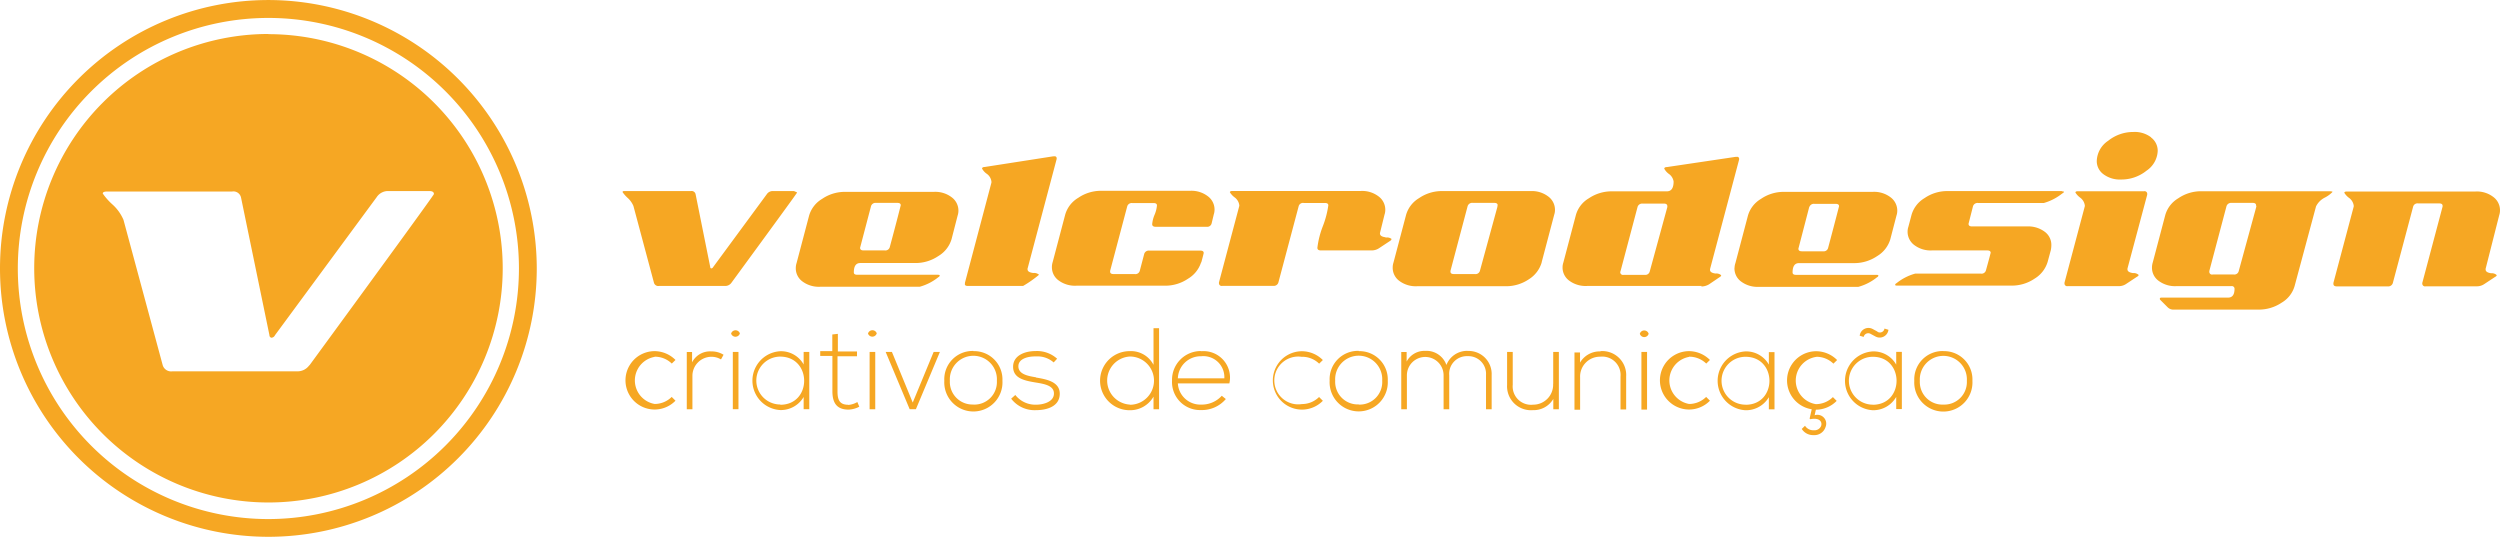 <svg id="Layer_1" data-name="Layer 1" xmlns="http://www.w3.org/2000/svg" viewBox="0 0 283.46 60.87" width="149px" height="32px"><defs><style>.cls-1{fill:#f6a723;}</style></defs><title>Untitled-1</title><path class="cls-1" d="M369.43,250a30.43,30.43,0,1,0,30.43,30.43A30.47,30.47,0,0,0,369.43,250Zm0,58.85a28.41,28.41,0,1,1,28.41-28.41A28.44,28.44,0,0,1,369.43,308.85Zm0-55A26.56,26.56,0,1,0,396,280.43,26.56,26.56,0,0,0,369.43,253.87Zm4.64,37.56a1.63,1.63,0,0,1-1.37.69H358.54a1,1,0,0,1-1.09-.69L353,274.92a5,5,0,0,0-1.26-1.75,7.08,7.08,0,0,1-1.09-1.23c0-.15.17-0.23,0.52-0.23h14.16a0.88,0.88,0,0,1,1,.69L369.55,288a0.28,0.28,0,0,0,.23.29,0.48,0.48,0,0,0,.4-0.29l11.53-15.65a1.54,1.54,0,0,1,1.38-.69h4.59c0.35,0,.52.11,0.52,0.34Q388.18,272.16,374.08,291.43Zm177.8-3.82-0.54-.29a1,1,0,0,0-1.47.76l0.45,0.14a0.53,0.53,0,0,1,.8-0.34l0.54,0.29a1,1,0,0,0,1.47-.76l-0.45-.14A0.52,0.52,0,0,1,551.87,287.61Zm-138.64,2.85a2.75,2.75,0,0,1,1.94.78l0.42-.41a3.38,3.38,0,0,0-2.36-1,3.31,3.31,0,1,0,0,6.62,3.32,3.32,0,0,0,2.36-1l-0.43-.43a2.75,2.75,0,0,1-1.93.8A2.71,2.71,0,0,1,413.23,290.46Zm16.89,0.88a2.94,2.94,0,0,0-2.65-1.5,3.34,3.34,0,0,0,0,6.67,3,3,0,0,0,2.65-1.48v1.38h0.64v-6.49h-0.64v1.42Zm-2.65,4.54a2.71,2.71,0,0,1,0-5.43C431.08,290.46,431.08,295.89,427.47,295.89Zm-5.38.53h0.64V289.9h-0.64v6.52Zm34.38-3.61c-0.81-.14-1.94-0.31-2-1.18s0.95-1.21,2-1.19a2.77,2.77,0,0,1,2,.68l0.39-.42a3.4,3.4,0,0,0-2.42-.87c-1.31,0-2.59.54-2.57,1.81s1.26,1.54,2.52,1.75c1.06,0.17,2.14.36,2.11,1.29s-1.24,1.23-2,1.23a2.88,2.88,0,0,1-2.38-1.1l-0.47.42a3.34,3.34,0,0,0,2.84,1.3c1.14,0,2.63-.38,2.67-1.81S457.62,293,456.46,292.8Zm-39-1.72,0-1.15h-0.6v6.49h0.64v-3.78a2.16,2.16,0,0,1,2.14-2.17,2.09,2.09,0,0,1,1.1.3l0.29-.53a2.54,2.54,0,0,0-1.39-.38A2.28,2.28,0,0,0,417.47,291.08Zm31.9-1.27a3.21,3.21,0,0,0-3.3,3.38,3.3,3.3,0,1,0,6.59,0A3.21,3.21,0,0,0,449.37,289.81Zm0,6.07a2.56,2.56,0,0,1-2.67-2.69,2.67,2.67,0,1,1,5.33,0A2.56,2.56,0,0,1,449.37,295.87Zm-11.77.54h0.64V289.9h-0.64v6.52Zm-15.71-8.6a0.52,0.52,0,0,0,1,0A0.52,0.52,0,0,0,421.9,287.81Zm47.88,3.53a2.87,2.87,0,0,0-2.69-1.52,3.35,3.35,0,0,0,0,6.7,3.06,3.06,0,0,0,2.71-1.54v1.43h0.63v-9.19h-0.63v4.12Zm-2.67,4.54a2.73,2.73,0,0,1,0-5.45A2.73,2.73,0,0,1,467.12,295.89Zm-29.69-8.08a0.52,0.52,0,0,0,1,0A0.52,0.52,0,0,0,437.42,287.81Zm5.08,7.85-2.36-5.74h-0.71l2.72,6.49h0.71l2.72-6.49h-0.71Zm-7.33.25c-1,0-1.2-.62-1.2-1.5v-4h2.21v-0.54H434v-2l-0.63.07v1.89H432v0.54h1.38v4c0,1.27.45,2.09,1.83,2.09a2.83,2.83,0,0,0,1.22-.33l-0.22-.53A2.4,2.4,0,0,1,435.17,295.91Zm95.36-5.45a2.75,2.75,0,0,1,1.94.78l0.42-.41a3.38,3.38,0,0,0-2.36-1,3.31,3.31,0,1,0,0,6.62,3.32,3.32,0,0,0,2.36-1l-0.43-.43a2.75,2.75,0,0,1-1.93.8A2.71,2.71,0,0,1,530.53,290.46Zm-5.41,6h0.64V289.9h-0.64v6.52Zm-0.18-8.6a0.52,0.52,0,0,0,1,0A0.52,0.52,0,0,0,524.94,287.81Zm-4.47,2a2.58,2.58,0,0,0-2.31,1.27v-1.15h-0.63v6.49h0.64V292.8a2.25,2.25,0,0,1,2.27-2.36,2.08,2.08,0,0,1,2.31,2.25v3.73h0.64v-3.74A2.71,2.71,0,0,0,520.47,289.81ZM554,291.34a2.94,2.94,0,0,0-2.65-1.5,3.34,3.34,0,0,0,0,6.67A3,3,0,0,0,554,295v1.38h0.64v-6.49H554v1.42Zm-2.65,4.54a2.71,2.71,0,0,1,0-5.43C554.94,290.46,554.94,295.89,551.33,295.89Zm8-6.08a3.21,3.21,0,0,0-3.3,3.38,3.3,3.3,0,1,0,6.59,0A3.21,3.21,0,0,0,559.36,289.81Zm0,6.07a2.56,2.56,0,0,1-2.67-2.69,2.67,2.67,0,1,1,5.33,0A2.56,2.56,0,0,1,559.36,295.87Zm-19.79-4.53a2.94,2.94,0,0,0-2.65-1.5,3.34,3.34,0,0,0,0,6.67,3,3,0,0,0,2.65-1.48v1.38h0.64v-6.49h-0.64v1.42Zm-2.65,4.54a2.71,2.71,0,0,1,0-5.43C540.53,290.46,540.53,295.89,536.92,295.89Zm-21.81-2.37a2.26,2.26,0,0,1-2.27,2.37,2.08,2.08,0,0,1-2.31-2.25v-3.73h-0.64v3.74a2.71,2.71,0,0,0,2.93,2.86,2.58,2.58,0,0,0,2.31-1.27v1.17h0.63v-6.5h-0.64v3.61Zm29.84-3.06a2.75,2.75,0,0,1,1.94.78l0.42-.41a3.37,3.37,0,0,0-2.36-1,3.31,3.31,0,0,0-.52,6.58l-0.24,1.06,0.08,0.07c1-.21,1.38.26,1.23,0.75a0.8,0.8,0,0,1-.83.5,1.1,1.1,0,0,1-1-.51l-0.37.36a1.51,1.51,0,0,0,1.35.7,1.32,1.32,0,0,0,1.35-.92,1,1,0,0,0-1.24-1.33l0.14-.63h0a3.32,3.32,0,0,0,2.36-1l-0.43-.43a2.74,2.74,0,0,1-1.93.8A2.71,2.71,0,0,1,544.95,290.46Zm-58.31,0a2.75,2.75,0,0,1,1.94.78l0.42-.41a3.38,3.38,0,0,0-2.36-1,3.31,3.31,0,1,0,0,6.62,3.32,3.32,0,0,0,2.36-1l-0.43-.43a2.74,2.74,0,0,1-1.93.8A2.71,2.71,0,1,1,486.63,290.46Zm18.77-.67a2.51,2.51,0,0,0-2.4,1.6,2.39,2.39,0,0,0-2.4-1.6,2.29,2.29,0,0,0-2.11,1.21v-1.08h-0.61v6.49h0.64v-3.85a2.08,2.08,0,1,1,4.16,0v3.85h0.64v-3.85a2,2,0,0,1,2.09-2.17,2,2,0,0,1,2.08,2.13v3.89h0.64v-3.89A2.61,2.61,0,0,0,505.41,289.79Zm-12.34,0a3.21,3.21,0,0,0-3.3,3.38,3.3,3.3,0,1,0,6.59,0A3.21,3.21,0,0,0,493.06,289.81Zm0,6.07a2.56,2.56,0,0,1-2.67-2.69,2.67,2.67,0,1,1,5.33,0A2.56,2.56,0,0,1,493.06,295.87Zm-17.87-6.05a3.26,3.26,0,0,0-3.3,3.35,3.18,3.18,0,0,0,3.3,3.34,3.56,3.56,0,0,0,2.8-1.25l-0.46-.37a3.05,3.05,0,0,1-2.34,1,2.55,2.55,0,0,1-2.64-2.4h5.84A3,3,0,0,0,475.19,289.82Zm-2.64,3.09a2.59,2.59,0,0,1,2.64-2.5,2.38,2.38,0,0,1,2.63,2.5h-5.27Zm110.34-27.33a3.06,3.06,0,0,0-2-.6,4.55,4.55,0,0,0-2.86,1,2.86,2.86,0,0,0-1.29,2.27,1.84,1.84,0,0,0,.77,1.53,3.11,3.11,0,0,0,2,.59,4.53,4.53,0,0,0,2.87-1,2.84,2.84,0,0,0,1.27-2.24A1.88,1.88,0,0,0,582.89,265.58ZM448.75,282.42H455a12.84,12.84,0,0,0,1.81-1.27,0.84,0.84,0,0,0-.65-0.2q-0.65-.08-0.65-0.41a0.12,0.12,0,0,1,0-.09l3.3-12.43v-0.09a0.22,0.22,0,0,0-.27-0.21h-0.12l-7.77,1.21c-0.2,0-.3.08-0.3,0.18a1.68,1.68,0,0,0,.53.59,1.26,1.26,0,0,1,.53.86,0.51,0.51,0,0,1,0,.15l-3,11.34v0.09C448.36,282.33,448.49,282.42,448.75,282.42Zm133.31-10.74h-7.47c-0.18,0-.27.05-0.27,0.15a2.07,2.07,0,0,0,.53.57,1.31,1.31,0,0,1,.53.85,0.34,0.34,0,0,1,0,.15l-2.3,8.65v0.09a0.3,0.3,0,0,0,.36.3h5.81a1.46,1.46,0,0,0,.85-0.27l1.24-.82a0.24,0.24,0,0,0,.15-0.18,0.83,0.83,0,0,0-.64-0.21q-0.63-.09-0.63-0.42v-0.09l2.24-8.38V272A0.3,0.3,0,0,0,582.06,271.69Zm21.17,0H588.56a4.55,4.55,0,0,0-2.58.8,3.25,3.25,0,0,0-1.47,1.89l-1.42,5.38a2,2,0,0,0-.09.57,1.83,1.83,0,0,0,.77,1.53,3.11,3.11,0,0,0,2,.59H592a0.3,0.3,0,0,1,.36.3q0,1-.73,1h-7.47c-0.18,0-.27,0-0.27.15a0.18,0.18,0,0,0,.06.12l0.82,0.82a0.92,0.92,0,0,0,.73.27h9.62a4.62,4.62,0,0,0,2.59-.79,3.21,3.21,0,0,0,1.47-1.91l2.42-9a2.21,2.21,0,0,1,1-1,3.3,3.3,0,0,0,.88-0.65C603.44,271.72,603.37,271.69,603.23,271.69Zm-8.39,1.72-2,7.32a0.51,0.51,0,0,1-.57.4h-2.38a0.31,0.31,0,0,1-.39-0.3v-0.09l1.94-7.32A0.54,0.54,0,0,1,592,273h2.42c0.26,0,.39.1,0.39,0.3A0.26,0.26,0,0,0,594.84,273.41Zm27.53,1a1.72,1.72,0,0,0,.09-0.54,1.88,1.88,0,0,0-.77-1.54,3.06,3.06,0,0,0-2-.61H605.11c-0.2,0-.3.05-0.3,0.15a2.06,2.06,0,0,0,.53.57,1.3,1.3,0,0,1,.53.85,0.34,0.34,0,0,1,0,.15l-2.3,8.65v0.09c0,0.2.13,0.3,0.39,0.3h5.78a0.54,0.54,0,0,0,.57-0.39l2.3-8.65a0.51,0.51,0,0,1,.57-0.37h2.38c0.26,0,.39.09,0.39,0.27v0.09l-2.3,8.65a0.22,0.22,0,0,0,0,.09,0.31,0.31,0,0,0,.39.3h5.78a1.5,1.5,0,0,0,.88-0.27l1.24-.82a0.24,0.24,0,0,0,.15-0.18,0.82,0.82,0,0,0-.63-0.21c-0.42-.06-0.63-0.2-0.63-0.42v-0.09Zm-86.71,6a1.84,1.84,0,0,0,.77,1.53,3.11,3.11,0,0,0,2,.59h11.28a5.81,5.81,0,0,0,2.12-1.09,0.25,0.25,0,0,0,.15-0.18c0-.06-0.07-0.09-0.21-0.09h-9.13c-0.26,0-.39-0.09-0.39-0.27q0-1.06.73-1.06h6.26a4.61,4.61,0,0,0,2.59-.79,3.34,3.34,0,0,0,1.5-1.91l0.7-2.69a1.72,1.72,0,0,0,.09-0.54,1.88,1.88,0,0,0-.77-1.54,3.06,3.06,0,0,0-2-.61h-10.1a4.55,4.55,0,0,0-2.59.8,3.25,3.25,0,0,0-1.47,1.89l-1.42,5.38A1.83,1.83,0,0,0,535.67,280.34Zm8.49-6.92a0.53,0.53,0,0,1,.57-0.37h2.41q0.39,0,.39.27s-0.41,1.61-1.24,4.72a0.51,0.51,0,0,1-.57.39H543.3c-0.26,0-.39-0.1-0.39-0.3T544.15,273.42Zm-12.26,9a1.74,1.74,0,0,0,.88-0.24l1.21-.82a0.32,0.32,0,0,0,.18-0.21,0.81,0.81,0,0,0-.64-0.2q-0.63-.08-0.63-0.41v-0.09l3.3-12.43v-0.09a0.22,0.22,0,0,0-.27-0.21h-0.12L528,268.94c-0.2,0-.3.08-0.3,0.18a1.75,1.75,0,0,0,.53.6,1.3,1.3,0,0,1,.53.85q0,1.12-.76,1.12h-6.26a4.61,4.61,0,0,0-2.59.79,3.2,3.2,0,0,0-1.47,1.9l-1.42,5.38a1.72,1.72,0,0,0-.09.54,1.84,1.84,0,0,0,.77,1.53,3.12,3.12,0,0,0,2,.59h13Zm-9.16-1.69,1.94-7.32a0.54,0.54,0,0,1,.57-0.39h2.42c0.26,0,.39.1,0.39,0.3a0.8,0.8,0,0,0,0,.09l-2,7.32a0.51,0.51,0,0,1-.57.37h-2.38a0.31,0.31,0,0,1-.39-0.3v-0.06Zm-75.15-6.35a1.71,1.71,0,0,0,.09-0.54,1.88,1.88,0,0,0-.77-1.54,3.06,3.06,0,0,0-2-.61h-10.1a4.55,4.55,0,0,0-2.59.8,3.26,3.26,0,0,0-1.47,1.89l-1.42,5.38a1.8,1.8,0,0,0-.09.57,1.83,1.83,0,0,0,.77,1.53,3.11,3.11,0,0,0,2,.59h11.28a5.82,5.82,0,0,0,2.12-1.09,0.24,0.24,0,0,0,.15-0.18c0-.06-0.07-0.09-0.21-0.09H436.2q-0.39,0-.39-0.27,0-1.06.73-1.06h6.26a4.61,4.61,0,0,0,2.59-.79,3.34,3.34,0,0,0,1.5-1.91ZM439.89,278a0.51,0.51,0,0,1-.57.39h-2.41c-0.26,0-.39-0.1-0.39-0.3t1.24-4.72a0.53,0.53,0,0,1,.57-0.37h2.41q0.39,0,.39.27S440.72,274.93,439.89,278Zm56.22-1.1c-0.42-.05-0.64-0.19-0.64-0.41a0.12,0.12,0,0,1,0-.09l0.51-2.06a1.71,1.71,0,0,0,.09-0.54,1.88,1.88,0,0,0-.77-1.54,3.06,3.06,0,0,0-2-.61H478.75q-0.3,0-.3.15a2.06,2.06,0,0,0,.53.57,1.3,1.3,0,0,1,.53.85,0.34,0.34,0,0,1,0,.15l-2.3,8.65v0.09a0.31,0.31,0,0,0,.39.3h5.78a0.54,0.54,0,0,0,.57-0.39l2.3-8.65a0.51,0.51,0,0,1,.58-0.36h2.39q0.39,0,.39.27a10.41,10.41,0,0,1-.62,2.36,10,10,0,0,0-.62,2.45c0,0.2.13,0.3,0.39,0.3h5.75a1.51,1.51,0,0,0,.88-0.27l1.24-.82a0.32,0.32,0,0,0,.15-0.21A0.81,0.81,0,0,0,496.11,276.94Zm17.69,2.83,1.42-5.38a1.69,1.69,0,0,0,.09-0.54,1.88,1.88,0,0,0-.77-1.54,3.06,3.06,0,0,0-1.95-.61h-10.1a4.56,4.56,0,0,0-2.59.8,3.26,3.26,0,0,0-1.47,1.89L497,279.76a1.81,1.81,0,0,0-.09.57,1.84,1.84,0,0,0,.77,1.53,3.11,3.11,0,0,0,2,.59h10.07a4.59,4.59,0,0,0,2.6-.79A3.36,3.36,0,0,0,513.8,279.76Zm-5-6.35-2,7.32a0.51,0.51,0,0,1-.57.37h-2.38c-0.26,0-.39-0.09-0.39-0.27v-0.09l1.94-7.32A0.54,0.54,0,0,1,506,273h2.42q0.39,0,.39.27A0.82,0.82,0,0,0,508.77,273.41Zm64-1.72h-13a4.55,4.55,0,0,0-2.59.8,3.26,3.26,0,0,0-1.47,1.89l-0.36,1.36a1.72,1.72,0,0,0-.09.54,1.88,1.88,0,0,0,.77,1.54,3.06,3.06,0,0,0,2,.6h6.26q0.39,0,.39.27s-0.18.72-.54,2a0.51,0.51,0,0,1-.58.36h-7.44a5.81,5.81,0,0,0-2.12,1.09,0.25,0.25,0,0,0-.15.18c0,0.06.07,0.09,0.21,0.09h13a4.59,4.59,0,0,0,2.6-.79,3.35,3.35,0,0,0,1.48-1.9l0.36-1.33a3,3,0,0,0,.06-0.57,1.84,1.84,0,0,0-.77-1.53,3.12,3.12,0,0,0-2-.59h-6.23c-0.26,0-.39-0.1-0.39-0.3t0.51-2a0.54,0.54,0,0,1,.57-0.36h7.47a5.94,5.94,0,0,0,2.09-1.09,0.26,0.26,0,0,0,.18-0.18C573,271.72,572.94,271.69,572.78,271.69Zm-143.71,0h-2.42a0.81,0.81,0,0,0-.73.36l-6.08,8.26a0.26,0.26,0,0,1-.21.15,0.14,0.14,0,0,1-.12-0.15l-1.66-8.26a0.46,0.46,0,0,0-.54-0.36h-7.47c-0.18,0-.27,0-0.27.12a3.77,3.77,0,0,0,.57.65,2.59,2.59,0,0,1,.66.92l2.33,8.71a0.51,0.51,0,0,0,.58.36h7.47a0.86,0.86,0,0,0,.73-0.36q7.44-10.16,7.44-10.22T429.06,271.69Zm46.12,8.08q0.27-1,.27-1.06c0-.18-0.13-0.27-0.39-0.27h-5.78a0.54,0.54,0,0,0-.57.36l-0.51,1.94a0.51,0.51,0,0,1-.58.36h-2.39q-0.39,0-.39-0.27a0.75,0.75,0,0,0,0-.09l1.94-7.32a0.53,0.53,0,0,1,.57-0.37h2.41q0.39,0,.39.27a3.48,3.48,0,0,1-.27,1.06,3.48,3.48,0,0,0-.27,1.06q0,0.3.39,0.3h5.78a0.51,0.51,0,0,0,.57-0.39l0.24-1a1.71,1.71,0,0,0,.09-0.54,1.88,1.88,0,0,0-.77-1.54,3.06,3.06,0,0,0-2-.61h-10.1a4.55,4.55,0,0,0-2.59.8,3.26,3.26,0,0,0-1.47,1.89l-1.42,5.38a1.81,1.81,0,0,0-.09.57,1.84,1.84,0,0,0,.77,1.53,3.11,3.11,0,0,0,2,.59H471.1a4.59,4.59,0,0,0,2.6-.79A3.35,3.35,0,0,0,475.18,279.76Z" transform="translate(-339 -250)"/></svg>